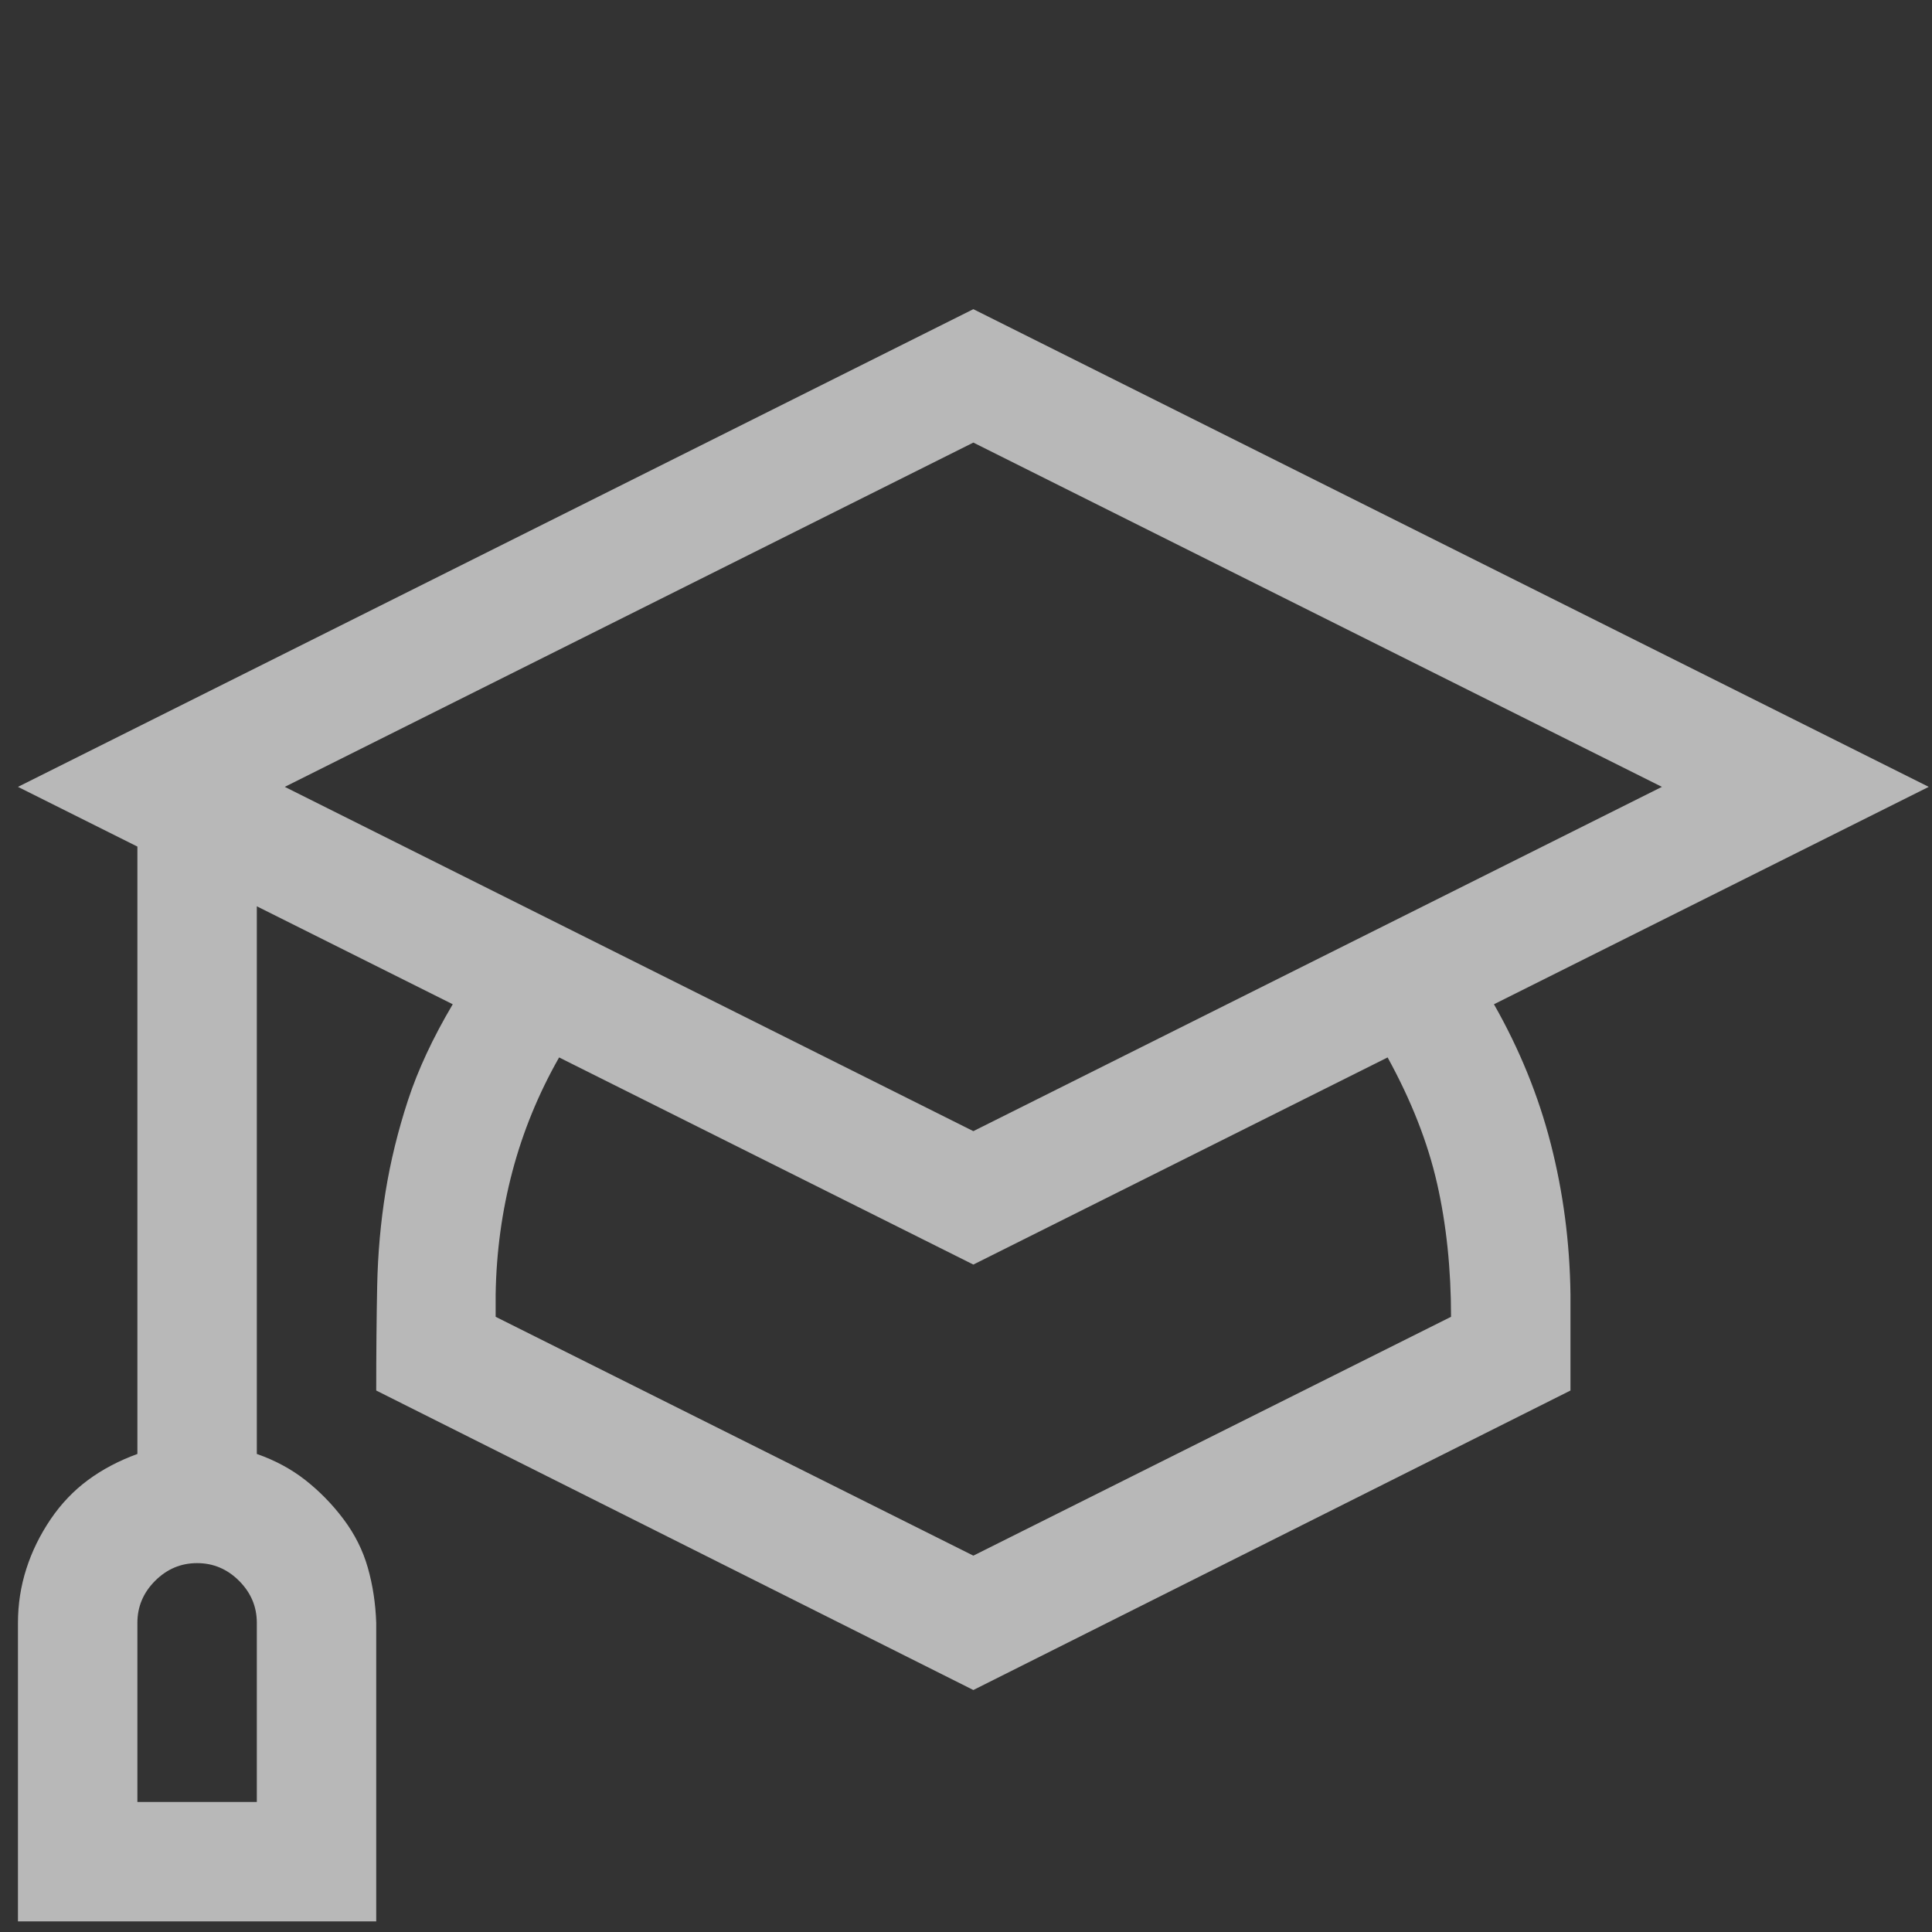 <svg width="71" height="71" viewBox="0 0 71 71" fill="none" xmlns="http://www.w3.org/2000/svg">
<rect x="0" y="0" width="71" height="71" fill="#333333" stroke="none"/>
<g clip-path="url(#clip0_2_820)">
<g clip-path="url(#clip1_2_820)">
<g clip-path="url(#clip2_2_820)">
<path opacity="0.65" d="M54.902 36.906C55.838 38.552 56.538 40.266 56.994 42.049C57.45 43.832 57.69 45.673 57.714 47.569V51.101L35.77 62.107L13.826 51.101C13.826 49.729 13.837 48.45 13.861 47.261C13.885 46.071 13.988 44.919 14.169 43.797C14.351 42.676 14.625 41.559 14.992 40.437C15.359 39.316 15.908 38.14 16.638 36.906L9.438 33.306V53.432C10.099 53.662 10.696 53.981 11.221 54.392C11.745 54.804 12.215 55.284 12.626 55.832C13.038 56.381 13.336 56.974 13.518 57.615C13.7 58.256 13.802 58.928 13.826 59.638V70.61H0.66V59.638C0.66 58.952 0.763 58.291 0.969 57.65C1.174 57.008 1.473 56.405 1.86 55.832C2.248 55.26 2.707 54.78 3.232 54.392C3.756 54.005 4.363 53.682 5.049 53.432V31.111L0.66 28.917L35.77 11.362L70.88 28.917L54.902 36.906ZM9.438 59.638C9.438 59.045 9.222 58.531 8.786 58.095C8.351 57.66 7.836 57.444 7.243 57.444C6.65 57.444 6.136 57.66 5.7 58.095C5.265 58.531 5.049 59.045 5.049 59.638V66.221H9.438V59.638ZM10.466 28.917L35.77 41.569L61.074 28.917L35.77 16.265L10.466 28.917ZM53.325 48.392C53.325 46.633 53.154 44.998 52.811 43.489C52.468 41.98 51.861 40.437 50.994 38.86L35.77 46.472L20.547 38.86C19.792 40.187 19.22 41.579 18.832 43.043C18.445 44.507 18.239 46.016 18.215 47.569V48.392L35.77 57.169L53.325 48.392Z" fill="white"/>
</g>
</g>
</g>
<defs>
<clipPath id="clip0_2_820">
<rect width="70.22" height="70.22" fill="white" transform="translate(0.66 0.39)"/>
</clipPath>
<clipPath id="clip1_2_820">
<rect width="70.22" height="70.22" fill="white" transform="translate(0.66 0.39)"/>
</clipPath>
<clipPath id="clip2_2_820">
<rect width="70.22" height="70.22" fill="white" transform="translate(0.66 0.39)"/>
</clipPath>
</defs>
</svg>
